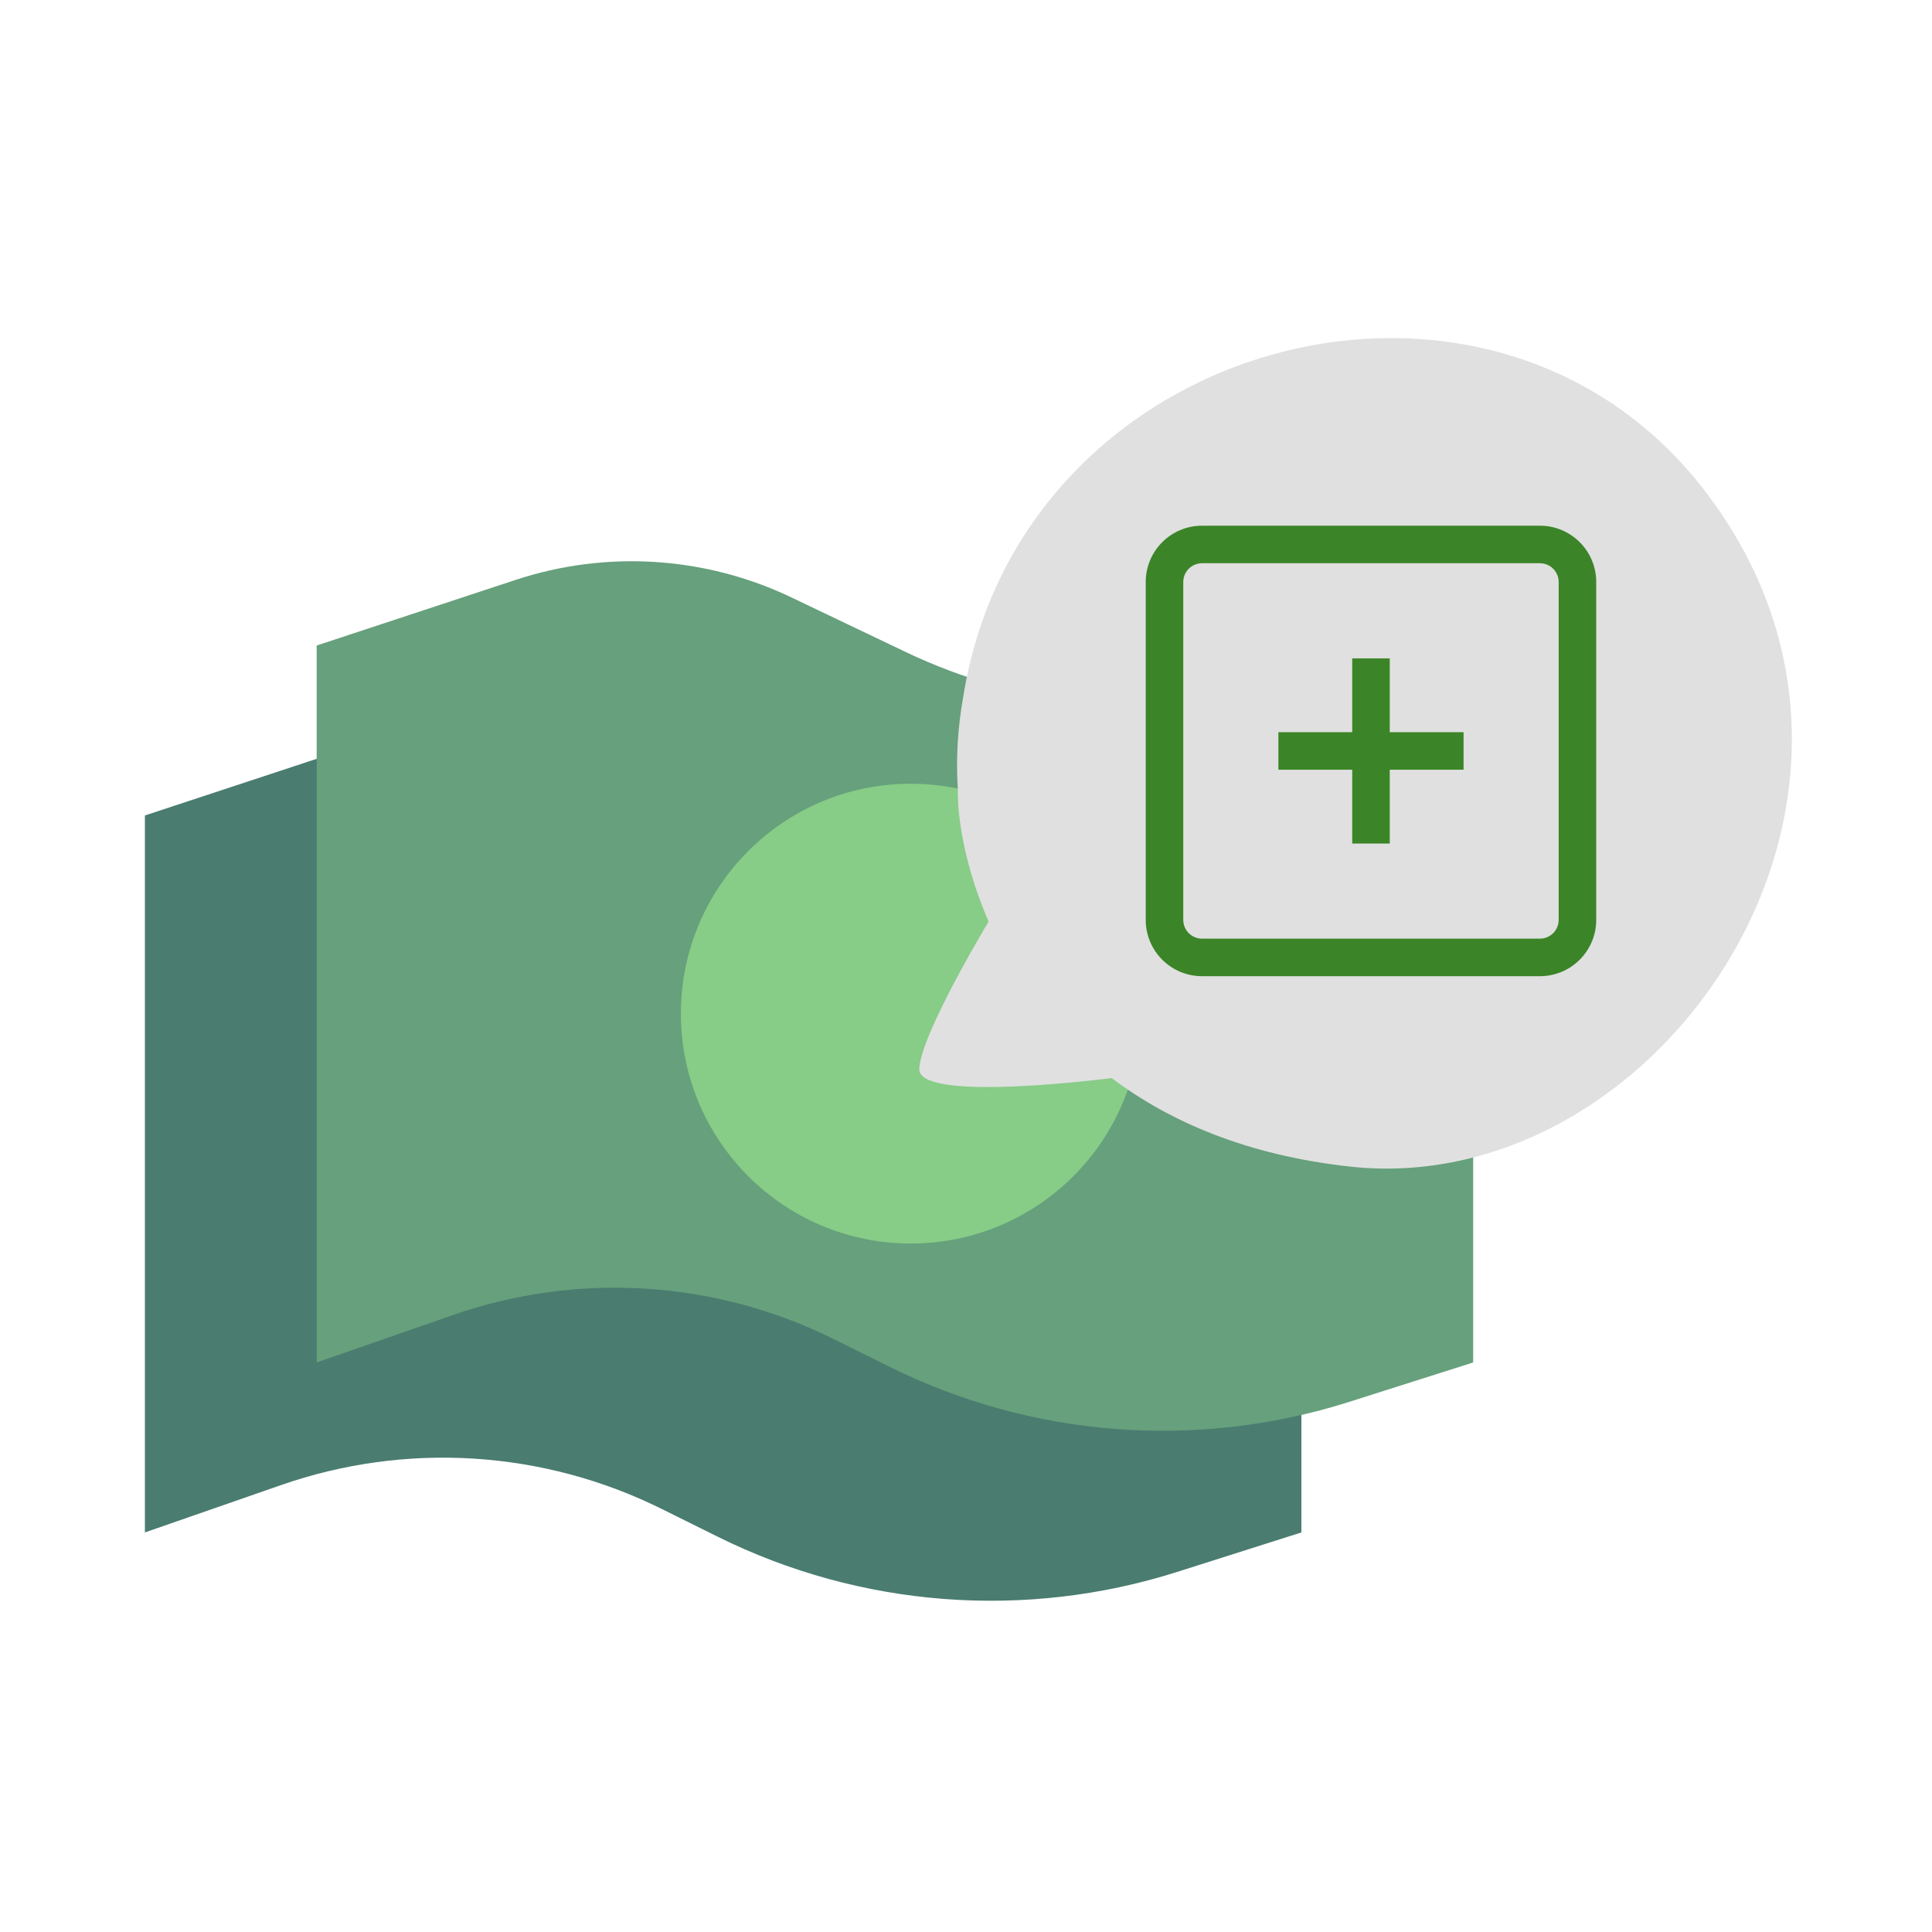 <svg width="200" height="200" viewBox="0 0 200 200" fill="none" xmlns="http://www.w3.org/2000/svg">
<g clip-path="url(#clip0_5217_135)">
<path d="M134.72 158.637L121.872 162.72C106.14 167.719 89.081 166.414 74.293 159.078L68.496 156.203C56.237 150.122 42.047 149.229 29.122 153.725L15 158.637V84.417L35.596 77.624C44.991 74.525 55.221 75.175 64.148 79.439L75.943 85.073C87.724 90.7 101.065 92.168 113.788 89.238L134.72 84.417V158.637Z" fill="#4A7C70"/>
<path d="M152.501 141.043L139.653 145.126C123.921 150.125 106.862 148.82 92.074 141.484L86.277 138.609C74.018 132.528 59.828 131.635 46.903 136.131L32.781 141.043V66.824L53.377 60.031C62.772 56.932 73.002 57.582 81.929 61.846L93.724 67.48C105.505 73.107 118.846 74.575 131.569 71.645L152.501 66.824V141.043Z" fill="#66A07C"/>
<path d="M94.284 128.731C107.429 128.731 118.084 118.076 118.084 104.931C118.084 91.786 107.429 81.131 94.284 81.131C81.139 81.131 70.484 91.787 70.484 104.931C70.484 118.075 81.14 128.731 94.284 128.731Z" fill="#87CC87"/>
<path fill-rule="evenodd" clip-rule="evenodd" d="M139.916 120.782C171.853 124.148 200.758 82.304 176.428 50.739C154.196 21.873 105.566 34.859 99.697 72.227C99.133 75.394 98.961 78.534 99.146 81.541C99.155 82.122 99.158 82.734 99.198 83.324C99.405 86.369 100.303 90.719 102.338 95.398C100.743 98.072 95.267 107.524 95.163 110.65C95.05 113.934 111.796 112.006 115.084 111.605C121.086 116.121 129.12 119.622 139.917 120.783L139.916 120.782Z" fill="#E0E0E0"/>
<path d="M159.411 54.42H124.435C121.216 54.42 118.605 57.03 118.605 60.249V95.225C118.605 98.444 121.216 101.054 124.435 101.054H159.411C162.63 101.054 165.241 98.444 165.241 95.225V60.249C165.241 57.03 162.63 54.42 159.411 54.42ZM161.354 95.226C161.354 96.298 160.482 97.169 159.411 97.169H124.435C123.363 97.169 122.492 96.298 122.492 95.226V60.249C122.492 59.177 123.363 58.306 124.435 58.306H159.411C160.482 58.306 161.354 59.177 161.354 60.249V95.226Z" fill="#3B8528"/>
<path d="M139.981 87.323H143.867V79.682H151.508V75.796H143.867V68.155H139.981V75.796H132.34V79.682H139.981V87.323Z" fill="#3B8528"/>
</g>
<defs>
<clipPath id="clip0_5217_135">
<rect width="170.491" height="130.71" fill="white" transform="translate(15 35)"/>
</clipPath>
</defs>
</svg>
